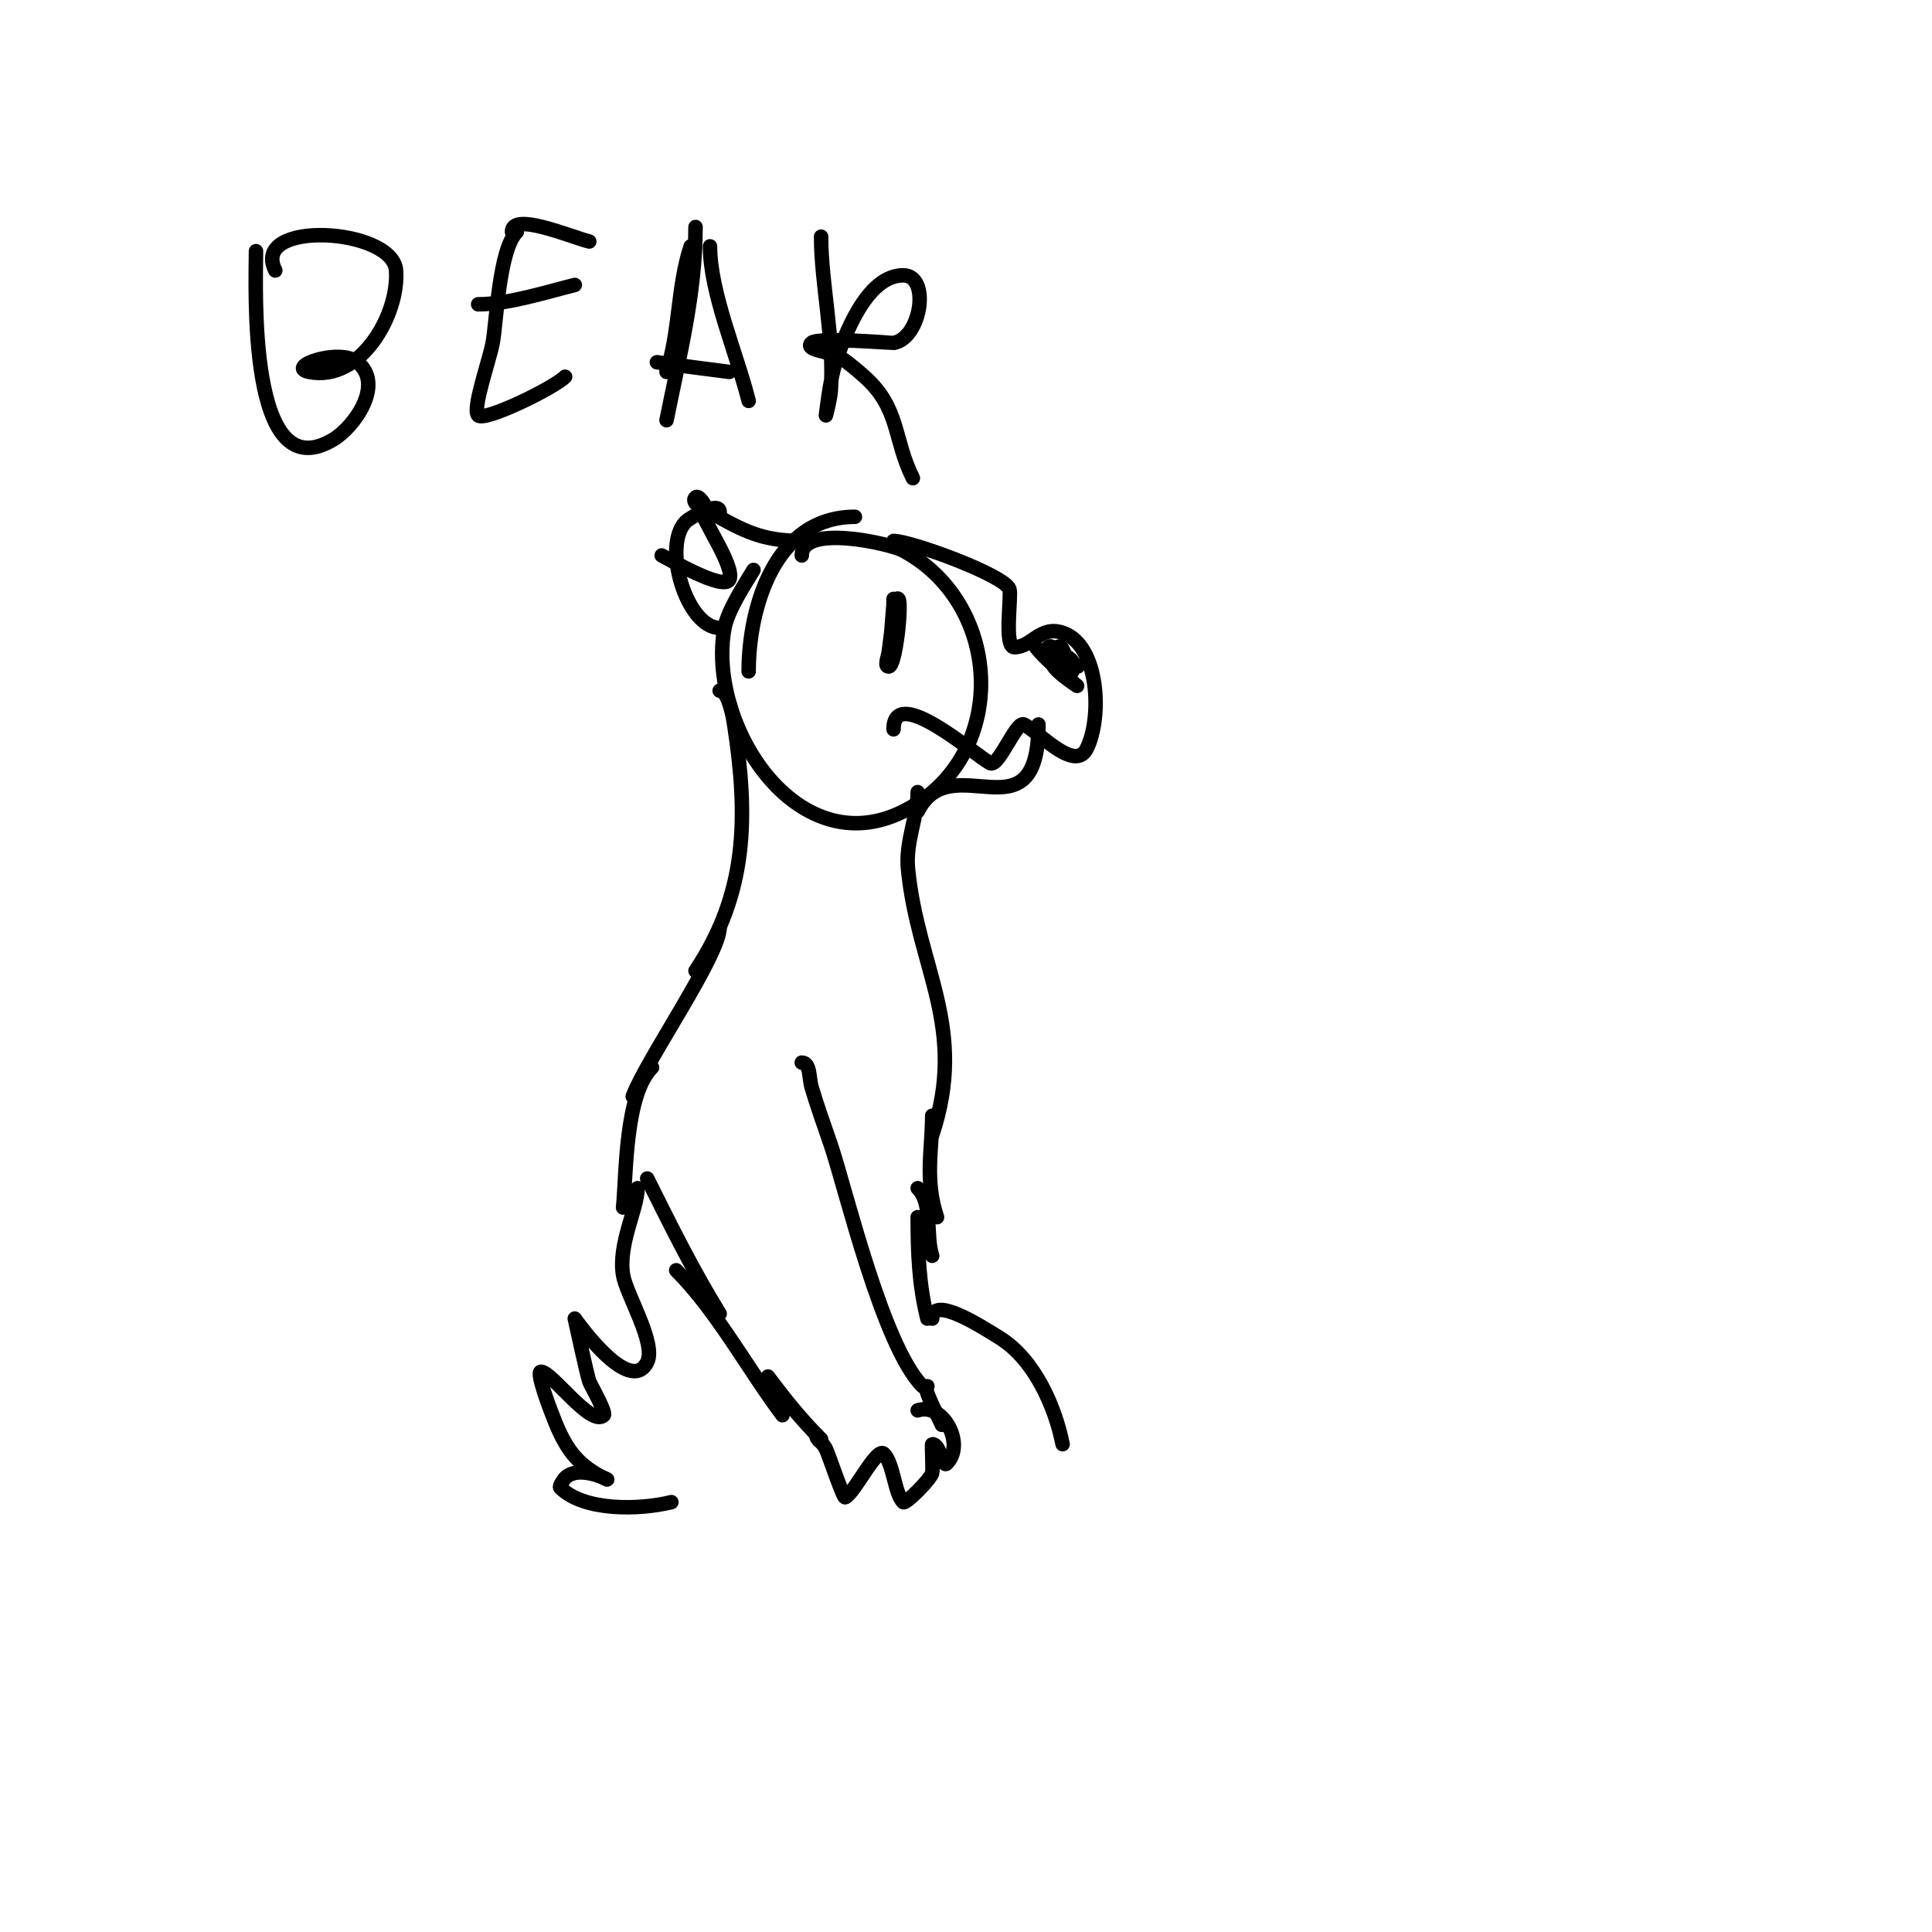 <svg viewBox='0 0 400 400' version='1.1' xmlns='http://www.w3.org/2000/svg' xmlns:xlink='http://www.w3.org/1999/xlink'><g fill='none' stroke='#000000' stroke-width='3' stroke-linecap='round' stroke-linejoin='round'><path d='M166,115c0,-6.614 18.293,-2.458 21,-1c20.914,11.261 22.041,42.98 0,54c-22.193,11.097 -40.712,-18.205 -37,-38c0.685,-3.652 4.053,-8.755 6,-12'/><path d='M177,107c-16.696,0 -22,18.984 -22,32'/><path d='M149,143c1.947,0 2.872,6.167 3,7c2.953,19.198 2.719,34.922 -8,51'/><path d='M149,192c0,5.797 -15.139,27.37 -18,35'/><path d='M135,221c-5.616,5.616 -5.308,22.081 -6,29'/><path d='M134,244c4.846,9.692 9.229,18.623 15,28'/><path d='M140,263c8.396,8.396 14.851,20.468 22,30'/><path d='M159,285c3.533,4.711 6.811,8.811 11,13'/><path d='M166,220c1.795,0 1.494,3.278 2,5c1.19,4.045 2.635,8.011 4,12c2.955,8.637 10.727,41.727 19,50'/><path d='M169,297c0,1.351 1.088,1.176 2,3c0.572,1.145 3.578,10.211 4,10c1.993,-0.997 6.512,-10.488 8,-9c1.968,1.968 2.22,8.22 4,10c0.476,0.476 5.539,-4.618 6,-6c0.183,-0.55 -0.13,-6 0,-6c1.694,0 2.09,4.91 3,4c3.961,-3.961 -0.765,-12.745 -6,-11'/><path d='M192,287c-1.213,0 2.483,6.709 3,8'/><path d='M190,164c0,5.223 -2.579,10.214 -2,16c2.061,20.612 12.411,32.767 5,55'/><path d='M193,231c0,7.055 -1.586,13.241 1,21'/><path d='M190,246c3.181,3.181 1.567,9.701 3,14'/><path d='M166,112c-8.101,0 -11.891,-1.938 -19,-6c-0.152,-0.087 -4.296,-1.704 -3,-3c0.641,-0.641 2,1.504 2,2'/><path d='M149,106c0,-2.39 -6.149,1.149 -7,2c-4.986,4.986 0.18,22 7,22'/><path d='M145,105c0,2.156 7.311,12.379 6,15c-1.182,2.364 -12.458,-4.229 -14,-5'/><path d='M185,112c3.553,0 23.034,7.102 24,10c0.467,1.401 -1.188,12 1,12c3.607,0 5.33,-4.557 10,-3c7.608,2.536 8.202,17.596 5,24c-2.473,4.946 -9.839,-3.42 -13,-5c-1.62,-0.81 -5.201,8.899 -7,8c-2.815,-1.407 -20,-16.64 -20,-7'/><path d='M215,150c0,24.388 -18.077,4.154 -25,18'/><path d='M185,124c0,4.039 -0.485,6.883 -1,11c-0.124,0.992 -1,3 0,3c1.44,0 2.805,-13.195 2,-14c-0.333,-0.333 -1,0.529 -1,1c0,0.497 -1.449,15.695 0,7c0.219,-1.315 0,-2.667 0,-4'/><path d='M214,133c0,1.628 9,9 9,9c0,0 -6.05,-3.95 -5,-5c0.606,-0.606 4,2.651 4,2c0,-1.672 -5.646,-4.354 -5,-5c1.179,-1.179 5.179,4.179 4,3c-0.231,-0.231 -1.001,-3.999 -2,-3c-0.637,0.637 2.525,4.475 3,4c1.24,-1.24 -2.758,-3 -3,-3c-1.667,0 2.333,3 4,3c1.054,0 -1.946,-1 -3,-1'/><path d='M132,246c0,4.236 -4.068,11.593 -3,18c0.665,3.993 6.919,14.163 5,18c-3.649,7.299 -15,-9 -15,-9c0,0 2.632,12.081 3,13c0.39,0.974 3.556,6.444 3,7c-2.59,2.59 -10.761,-9 -13,-9c-1.071,0 1.963,7.902 2,8c2.591,6.909 4.658,10.829 11,14c3.122,1.561 -4.743,-3.257 -8,0c-0.1,0.1 -1.333,1.667 -1,2c4.909,4.909 16.471,4.632 23,3'/><path d='M53,52c0,7.126 -1.886,49.731 16,39c4.396,-2.638 10.648,-11.481 5,-16c-3.789,-3.031 -15.015,0.997 -10,2c10.696,2.139 18.65,-11.895 18,-21c-0.632,-8.851 -30.303,-10.607 -25,0'/><path d='M107,48c-3.706,3.706 -4.196,18.779 -5,23c-0.72,3.782 -4.283,13.717 -3,15c1.333,1.333 15.644,-5.644 18,-8'/><path d='M99,63c6.17,0 13.927,-2.482 20,-4'/><path d='M106,48c0,-4.189 12.128,1.032 16,2'/><path d='M143,51c-2.784,8.351 -2.244,17.732 -5,26'/><path d='M144,47c0,13.853 -3.309,26.545 -6,40'/><path d='M147,51c0,9.55 5.583,22.332 8,32'/><path d='M136,75c4.994,0.713 9.995,1.374 15,2'/><path d='M170,49c0,9.848 2.824,21.29 2,32c-0.13,1.695 -1,5 -1,5c0,0 0.821,-7.464 2,-11c1.722,-5.165 6.317,-18 14,-18c5.707,0 3.702,13.05 -2,14c-0.278,0.046 -15.727,-1.273 -17,0c-1.581,1.581 4.139,1.76 6,3c1.776,1.184 3.405,2.582 5,4c7.317,6.504 5.96,12.919 10,21'/><path d='M190,252c0,7.262 0.225,13.901 2,21'/><path d='M193,273c0,-4.853 9.884,1.428 14,4c7.183,4.489 11.438,14.192 13,22'/></g>
</svg>